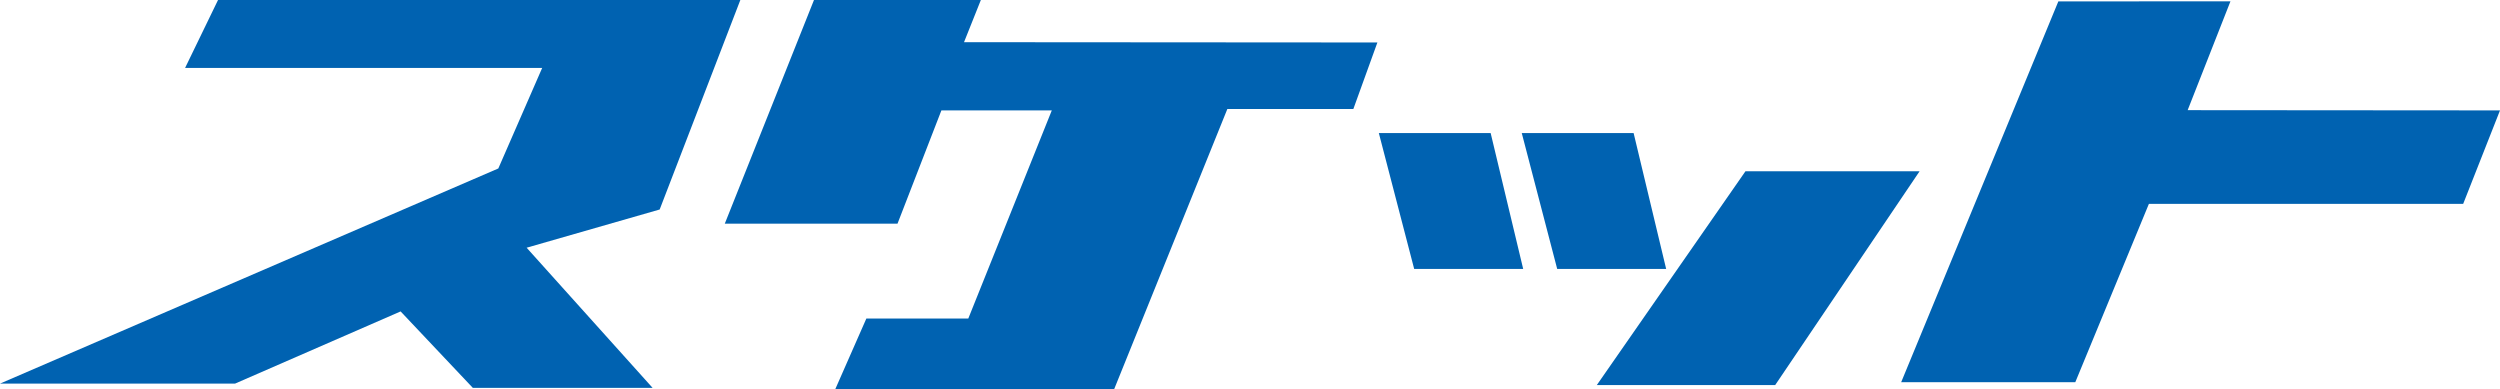 <svg xmlns="http://www.w3.org/2000/svg" viewBox="0 0 112.84 17.572" enable-background="new 0 0 112.84 17.572">
	<defs><style>.siteid {fill:#0062B1}</style></defs>
	<title>スケット</title>

	<g class="siteid">
		<polygon points="9.841,0 8.354,3.066 24.472,3.066 22.492,7.604 -0.001,17.315 10.608,17.315 
			18.082,14.056 21.342,17.507 29.456,17.507 23.77,11.181 29.775,9.456 33.416,0 "/>
		<polygon points="36.74,0 32.714,10.095 40.51,10.095 42.491,4.983 47.474,4.983 43.705,14.377 
			39.104,14.377 37.698,17.572 50.286,17.572 55.398,4.919 61.085,4.919 62.17,1.917 43.512,1.904 44.272,0 "/>
		<polygon points="62.235,6.006 63.831,12.14 68.751,12.14 67.282,6.006 "/>
		<polygon points="68.686,6.006 70.286,12.14 75.204,12.14 73.735,6.006 "/>
		<polygon points="78.783,7.731 72.074,17.38 80.125,17.38 86.642,7.731 "/>
		<polygon points="92.905,0.064 85.811,17.252 93.67,17.252 96.993,9.201 111.178,9.201 112.84,4.983 
			98.742,4.972 100.674,0.059 "/>
	</g>
</svg>